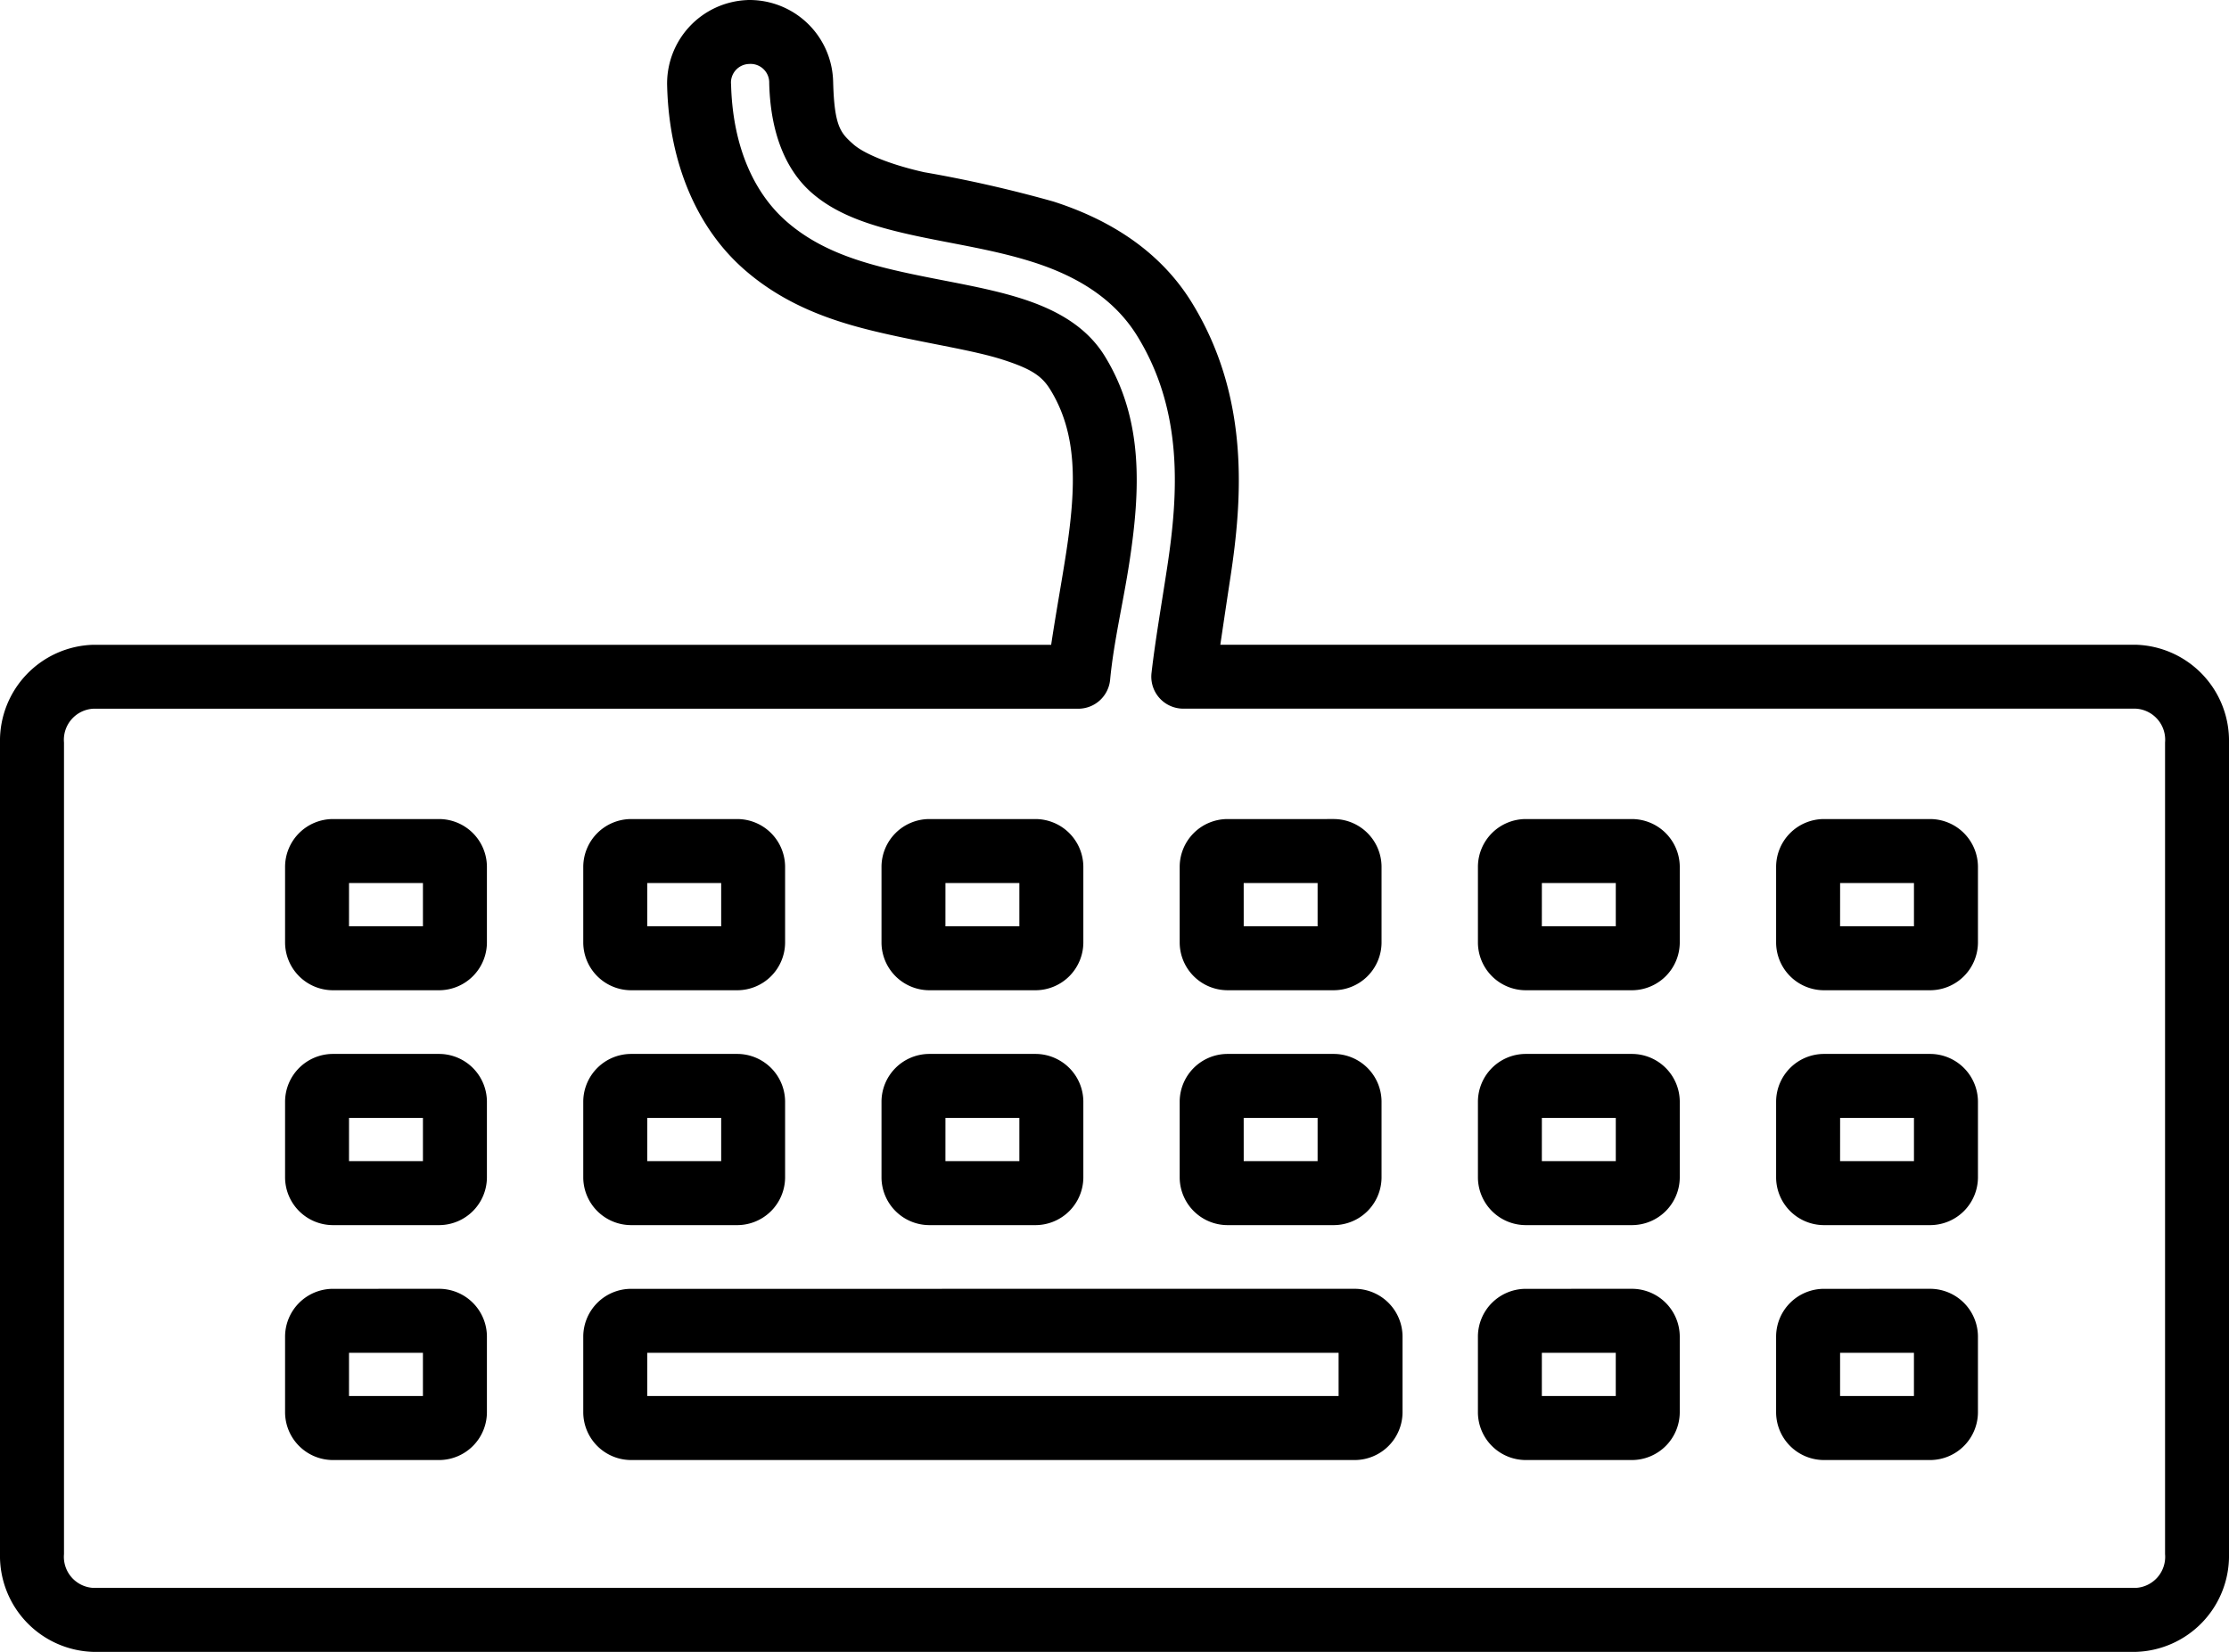 <svg xmlns="http://www.w3.org/2000/svg" width="200" height="148.23" viewBox="0 0 200 148.23"><path d="M78.907,265.056a7.493,7.493,0,0,0-7.14,7.733c.183,6.913,2.672,12.7,6.87,16.4,4.092,3.61,8.887,4.953,12.924,5.858s7.8,1.466,10.308,2.272c2.595.834,3.53,1.477,4.28,2.7,2.422,3.941,2.348,8.542,1.425,14.593-.384,2.518-.918,5.4-1.351,8.295H20.275a8.619,8.619,0,0,0-8.369,8.777V404.5a8.619,8.619,0,0,0,8.369,8.777H203.537a8.62,8.62,0,0,0,8.369-8.777V331.68a8.619,8.619,0,0,0-8.369-8.777H121.4c.288-1.936.559-3.768.906-6.044,1.072-7.026,1.766-16.155-3.454-24.646-3.124-5.083-8.062-7.678-12.421-9.079A116.189,116.189,0,0,0,94.824,280.5c-3.18-.713-5.433-1.7-6.33-2.489-1.15-1.014-1.73-1.583-1.833-5.631v.041a7.5,7.5,0,0,0-7.755-7.368Zm.233,5.731a1.672,1.672,0,0,1,1.785,1.695c0,.014,0,.028,0,.041.125,4.952,1.768,8.023,3.777,9.794,2.261,1.994,5.271,2.976,8.867,3.782s7.439,1.316,11.108,2.495c3.6,1.158,7.112,3.094,9.28,6.621,4.14,6.736,3.685,14.125,2.67,20.78-.52,3.407-1.074,6.606-1.4,9.444a2.871,2.871,0,0,0,2.85,3.2h85.465a2.793,2.793,0,0,1,2.627,3.035V404.5a2.792,2.792,0,0,1-2.627,3.035H20.275a2.792,2.792,0,0,1-2.627-3.035V331.679a2.793,2.793,0,0,1,2.627-3.035h88.384a2.871,2.871,0,0,0,2.855-2.606c.319-3.387,1.175-6.906,1.732-10.562.981-6.432,1.287-12.777-2.209-18.465-1.6-2.6-4.231-4.131-7.416-5.154-3.271-1.051-7.033-1.57-10.806-2.415s-7.436-1.962-10.382-4.56c-2.832-2.5-4.789-6.618-4.931-12.273l-.005-.041a1.671,1.671,0,0,1,1.642-1.78ZM41.728,338.545a4.3,4.3,0,0,0-4.243,4.248v6.87a4.3,4.3,0,0,0,4.243,4.243h9.624a4.3,4.3,0,0,0,4.243-4.243v-6.87a4.3,4.3,0,0,0-4.243-4.248Zm26.76,0a4.306,4.306,0,0,0-4.248,4.248v6.87a4.3,4.3,0,0,0,4.248,4.243h9.619a4.3,4.3,0,0,0,4.243-4.243v-6.87a4.3,4.3,0,0,0-4.243-4.248Zm26.755,0A4.3,4.3,0,0,0,91,342.793v6.87a4.3,4.3,0,0,0,4.243,4.243h9.619a4.3,4.3,0,0,0,4.248-4.243v-6.87a4.306,4.306,0,0,0-4.248-4.248Zm26.755,0a4.3,4.3,0,0,0-4.243,4.248v6.87A4.3,4.3,0,0,0,122,353.905h9.624a4.3,4.3,0,0,0,4.243-4.243v-6.87a4.3,4.3,0,0,0-4.243-4.248Zm26.76,0a4.3,4.3,0,0,0-4.243,4.248v6.87a4.3,4.3,0,0,0,4.243,4.243h9.619a4.3,4.3,0,0,0,4.248-4.243v-6.87a4.306,4.306,0,0,0-4.248-4.248Zm26.755,0a4.3,4.3,0,0,0-4.243,4.248v6.87a4.3,4.3,0,0,0,4.243,4.243h9.624a4.3,4.3,0,0,0,4.243-4.243v-6.87a4.3,4.3,0,0,0-4.243-4.248Zm-132.29,5.742h6.632v3.883H43.221Zm26.76,0h6.632v3.883H69.981Zm26.755,0h6.632v3.883H96.736Zm26.76,0h6.632v3.883H123.5Zm26.755,0h6.632v3.883H150.25Zm26.76,0h6.626v3.883H177.01ZM41.728,359.621a4.3,4.3,0,0,0-4.243,4.243v6.875a4.3,4.3,0,0,0,4.243,4.243h9.624a4.3,4.3,0,0,0,4.243-4.243v-6.875a4.3,4.3,0,0,0-4.243-4.243Zm26.76,0a4.3,4.3,0,0,0-4.248,4.243v6.875a4.3,4.3,0,0,0,4.248,4.243h9.619a4.3,4.3,0,0,0,4.243-4.243v-6.875a4.3,4.3,0,0,0-4.243-4.243Zm26.755,0A4.3,4.3,0,0,0,91,363.864v6.875a4.3,4.3,0,0,0,4.243,4.243h9.619a4.3,4.3,0,0,0,4.248-4.243v-6.875a4.3,4.3,0,0,0-4.248-4.243Zm26.755,0a4.3,4.3,0,0,0-4.243,4.243v6.875A4.3,4.3,0,0,0,122,374.982h9.624a4.3,4.3,0,0,0,4.243-4.243v-6.875a4.3,4.3,0,0,0-4.243-4.243Zm26.76,0a4.3,4.3,0,0,0-4.243,4.243v6.875a4.3,4.3,0,0,0,4.243,4.243h9.619a4.3,4.3,0,0,0,4.248-4.243v-6.875a4.3,4.3,0,0,0-4.248-4.243Zm26.755,0a4.3,4.3,0,0,0-4.243,4.243v6.875a4.3,4.3,0,0,0,4.243,4.243h9.624a4.3,4.3,0,0,0,4.243-4.243v-6.875a4.3,4.3,0,0,0-4.243-4.243Zm-132.29,5.742h6.632v3.877H43.221Zm26.76,0h6.632v3.877H69.981Zm26.755,0h6.632v3.877H96.736Zm26.76,0h6.632v3.877H123.5Zm26.755,0h6.632v3.877H150.25Zm26.76,0h6.626v3.877H177.01ZM41.728,380.7a4.3,4.3,0,0,0-4.243,4.243v6.876a4.3,4.3,0,0,0,4.243,4.243h9.624a4.3,4.3,0,0,0,4.243-4.243V384.94a4.3,4.3,0,0,0-4.243-4.243Zm26.76,0a4.3,4.3,0,0,0-4.248,4.243v6.876a4.3,4.3,0,0,0,4.248,4.243h65.019a4.3,4.3,0,0,0,4.243-4.243V384.94a4.3,4.3,0,0,0-4.243-4.243Zm80.269,0a4.3,4.3,0,0,0-4.243,4.243v6.876a4.3,4.3,0,0,0,4.243,4.243h9.619a4.3,4.3,0,0,0,4.248-4.243V384.94a4.3,4.3,0,0,0-4.248-4.243Zm26.755,0a4.3,4.3,0,0,0-4.243,4.243v6.876a4.3,4.3,0,0,0,4.243,4.243h9.624a4.3,4.3,0,0,0,4.243-4.243V384.94a4.3,4.3,0,0,0-4.243-4.243Zm-132.29,5.742h6.632v3.877H43.221Zm26.76,0h62.032v3.877H69.981Zm80.269,0h6.632v3.877H150.25Zm26.76,0h6.626v3.877H177.01Z" transform="translate(-11.906 -265.048)"/></svg>